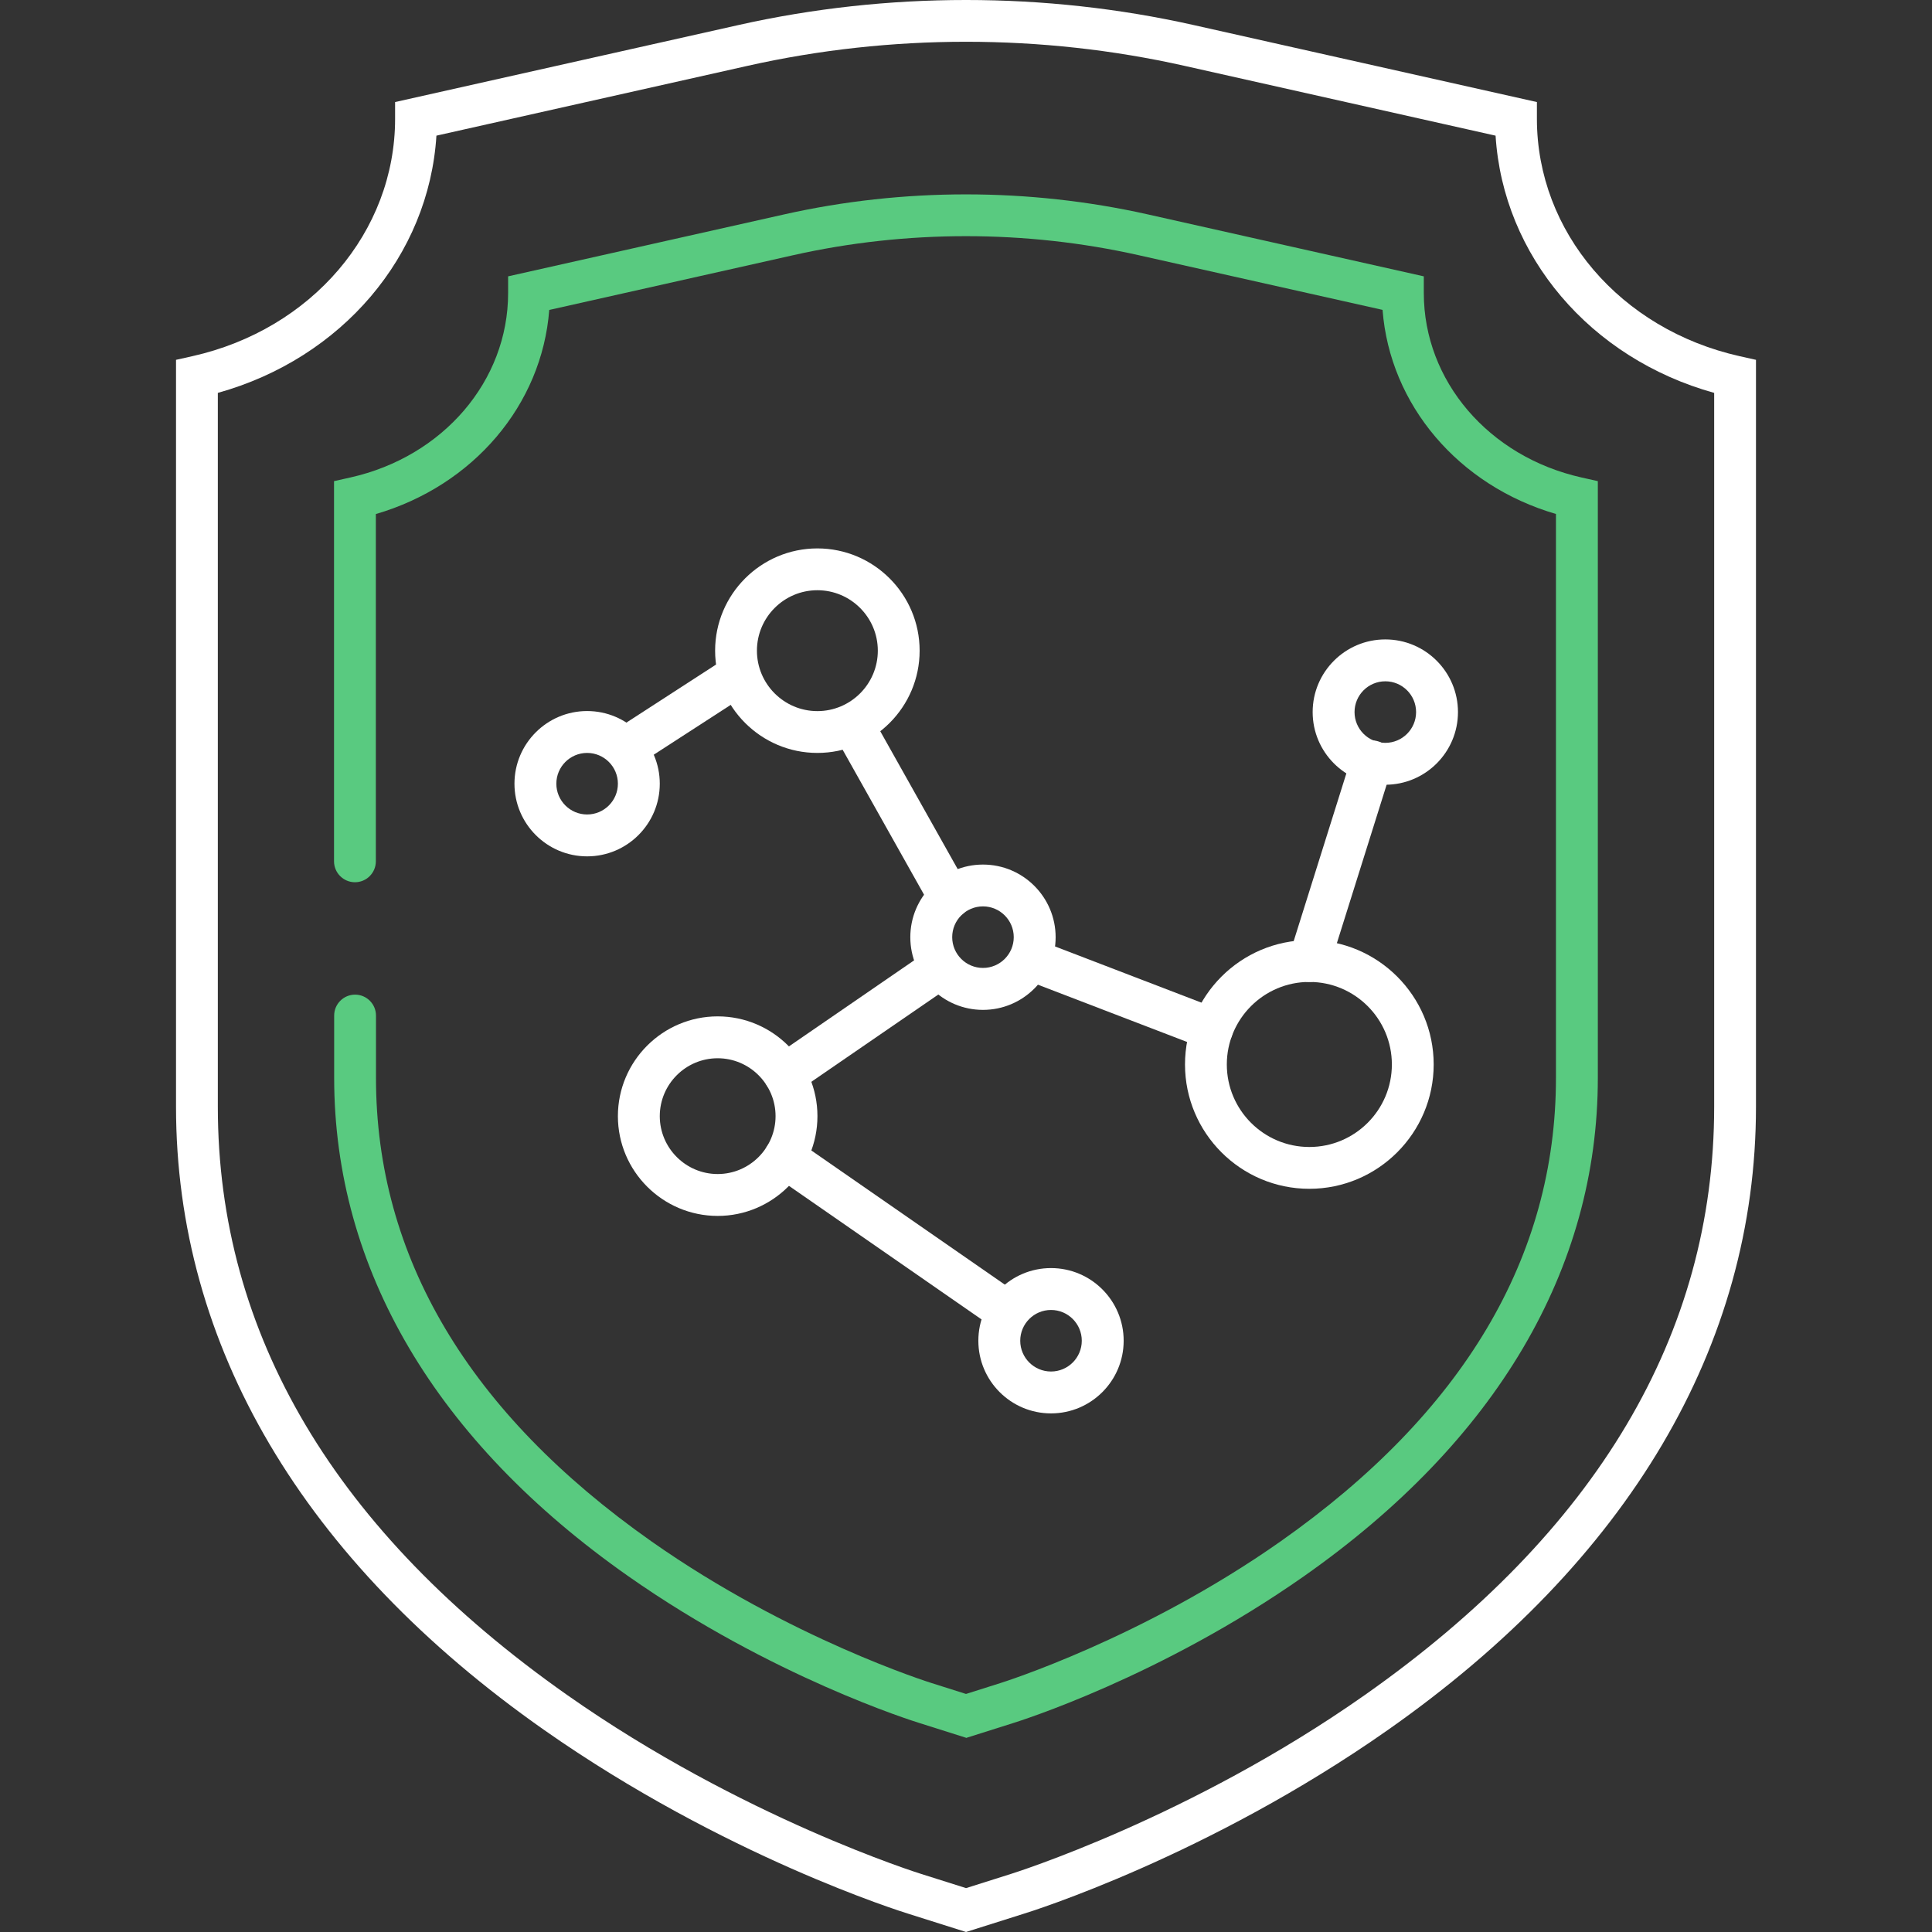 <?xml version="1.0" encoding="UTF-8"?>
<svg id="Layer_1" xmlns="http://www.w3.org/2000/svg" version="1.1" viewBox="0 0 280 280">
  <rect x="0" y="0" width="280" height="280" fill="#333333" stroke="none"/>
  <!-- Generator: Adobe Illustrator 29.6.0, SVG Export Plug-In . SVG Version: 2.1.1 Build 207)  -->
  <defs>
    <style>
      .st0 {
        fill: #59ca80;
      }

      .st1 {
        fill: #fff;
      }
    </style>
  </defs>
  <path class="st1" d="M140.01,280l-8.32-2.63c-1.06-.33-26.75-8.35-52.86-26.67-34.88-24.48-53.32-55.7-53.32-90.29V52.15l2.37-.53c17.3-3.88,29.38-18.03,29.38-34.4v-2.43L107.02,3.63c21.58-4.84,44.39-4.84,65.97,0l49.75,11.16v2.43c0,16.37,12.08,30.52,29.38,34.4l2.37.53v108.26c0,34.58-18.44,65.8-53.32,90.29-26.11,18.33-51.8,26.35-52.88,26.68l-8.29,2.62ZM31.57,56.94v103.47c0,32.94,17.03,61.61,50.61,85.23,25.33,17.81,51.05,25.86,51.31,25.94l6.52,2.06,6.48-2.05c.28-.09,26-8.13,51.33-25.95,33.58-23.62,50.61-52.29,50.61-85.23V56.94c-17.98-5-30.59-19.86-31.68-37.28l-45.09-10.12c-20.71-4.65-42.6-4.65-63.31,0l-45.1,10.12c-1.09,17.42-13.7,32.27-31.68,37.28Z"/>
  <path class="st0" d="M140.01,251.85l-6.8-2.15c-.84-.26-21.34-6.66-42.16-21.27-27.88-19.57-42.62-44.55-42.62-72.23v-9.02c0-1.67,1.36-3.03,3.03-3.03s3.03,1.36,3.03,3.03v9.02c0,25.94,13.43,48.54,39.91,67.18,20.04,14.1,40.41,20.48,40.61,20.54l4.99,1.58,4.96-1.57c.22-.07,20.59-6.44,40.63-20.54,26.48-18.63,39.91-41.24,39.91-67.18v-81.72c-14.14-4.12-24.07-15.82-25.13-29.58l-35.37-7.93c-16.36-3.67-33.66-3.67-50.02,0l-35.38,7.94c-1.06,13.76-10.99,25.45-25.13,29.58v50.33c0,1.68-1.36,3.03-3.03,3.03s-3.03-1.36-3.03-3.03v-55.1l2.37-.53c13.46-3.02,22.86-14.01,22.86-26.72v-2.43l40.02-8.98c17.23-3.87,35.45-3.86,52.68,0l40.01,8.98v2.43c0,12.71,9.4,23.7,22.85,26.72l2.37.53v86.5c0,27.68-14.74,52.66-42.62,72.23-20.82,14.61-41.32,21.01-42.18,21.28l-6.77,2.14Z"/>
  <path class="st1" d="M118.46,109.12c-8.17,0-14.82-6.65-14.82-14.82s6.65-14.82,14.82-14.82,14.82,6.65,14.82,14.82-6.65,14.82-14.82,14.82ZM118.46,85.54c-4.83,0-8.76,3.93-8.76,8.76s3.93,8.76,8.76,8.76,8.76-3.93,8.76-8.76-3.93-8.76-8.76-8.76Z"/>
  <path class="st1" d="M189.76,172.29c-9.94,0-18.02-8.09-18.02-18.02s8.09-18.02,18.02-18.02,18.02,8.09,18.02,18.02-8.09,18.02-18.02,18.02ZM189.76,142.31c-6.59,0-11.96,5.36-11.96,11.96s5.36,11.96,11.96,11.96,11.96-5.36,11.96-11.96-5.36-11.96-11.96-11.96Z"/>
  <path class="st1" d="M104.01,176.22c-7.97,0-14.46-6.49-14.46-14.46s6.49-14.46,14.46-14.46,14.46,6.49,14.46,14.46-6.49,14.46-14.46,14.46ZM104.01,153.37c-4.63,0-8.39,3.77-8.39,8.39s3.77,8.39,8.39,8.39,8.39-3.77,8.39-8.39-3.77-8.39-8.39-8.39Z"/>
  <path class="st1" d="M142.46,146.36c-5.81,0-10.53-4.72-10.53-10.53s4.72-10.53,10.53-10.53,10.53,4.72,10.53,10.53-4.72,10.53-10.53,10.53ZM142.46,131.36c-2.46,0-4.46,2-4.46,4.46s2,4.46,4.46,4.46,4.46-2,4.46-4.46-2-4.46-4.46-4.46Z"/>
  <path class="st1" d="M200.77,113.73c-5.81,0-10.53-4.72-10.53-10.53s4.72-10.53,10.53-10.53,10.53,4.72,10.53,10.53-4.72,10.53-10.53,10.53ZM200.77,98.74c-2.46,0-4.46,2-4.46,4.46s2,4.46,4.46,4.46,4.46-2,4.46-4.46-2-4.46-4.46-4.46Z"/>
  <path class="st1" d="M85.09,124.11c-5.81,0-10.53-4.72-10.53-10.53s4.72-10.53,10.53-10.53,10.53,4.72,10.53,10.53-4.72,10.53-10.53,10.53ZM85.09,109.12c-2.46,0-4.46,2-4.46,4.46s2,4.46,4.46,4.46,4.46-2,4.46-4.46-2-4.46-4.46-4.46Z"/>
  <path class="st1" d="M152.32,204.84c-5.81,0-10.53-4.72-10.53-10.53s4.72-10.53,10.53-10.53,10.53,4.72,10.53,10.53-4.72,10.53-10.53,10.53ZM152.32,189.85c-2.46,0-4.46,2-4.46,4.46s2,4.46,4.46,4.46,4.46-2,4.46-4.46-2-4.46-4.46-4.46Z"/>
  <path class="st1" d="M137.64,133.12c-1.06,0-2.09-.56-2.65-1.55l-13.48-24c-.82-1.46-.3-3.31,1.16-4.13,1.46-.82,3.31-.3,4.13,1.16l13.48,24c.82,1.46.3,3.31-1.16,4.13-.47.26-.98.39-1.48.39Z"/>
  <path class="st1" d="M113.73,158.79c-.97,0-1.91-.46-2.5-1.32-.95-1.38-.6-3.27.78-4.22l21.23-14.59c1.38-.95,3.27-.6,4.22.78.95,1.38.6,3.27-.78,4.22l-21.23,14.59c-.52.36-1.12.53-1.71.53Z"/>
  <path class="st1" d="M175.66,152.18c-.36,0-.73-.06-1.09-.2l-25.71-9.87c-1.56-.6-2.35-2.35-1.74-3.92.6-1.56,2.35-2.35,3.92-1.74l25.71,9.87c1.56.6,2.35,2.35,1.74,3.92-.46,1.21-1.61,1.95-2.83,1.95Z"/>
  <path class="st1" d="M189.76,142.31c-.3,0-.61-.05-.91-.14-1.6-.5-2.49-2.2-1.98-3.8l9.09-28.94c.5-1.6,2.21-2.49,3.8-1.98,1.6.5,2.49,2.2,1.98,3.8l-9.09,28.94c-.41,1.3-1.6,2.12-2.89,2.12Z"/>
  <path class="st1" d="M90.71,111.41c-.99,0-1.97-.49-2.55-1.38-.91-1.41-.51-3.28.9-4.19l15.97-10.34c1.41-.91,3.28-.51,4.19.9.91,1.41.51,3.28-.9,4.19l-15.97,10.34c-.51.33-1.08.49-1.65.49Z"/>
  <path class="st1" d="M144.82,192.34c-.6,0-1.2-.18-1.73-.54l-31.09-21.56c-1.38-.95-1.72-2.84-.76-4.22.95-1.38,2.84-1.72,4.22-.76l31.09,21.56c1.38.95,1.72,2.84.76,4.22-.59.85-1.53,1.3-2.5,1.3Z"/>
</svg>